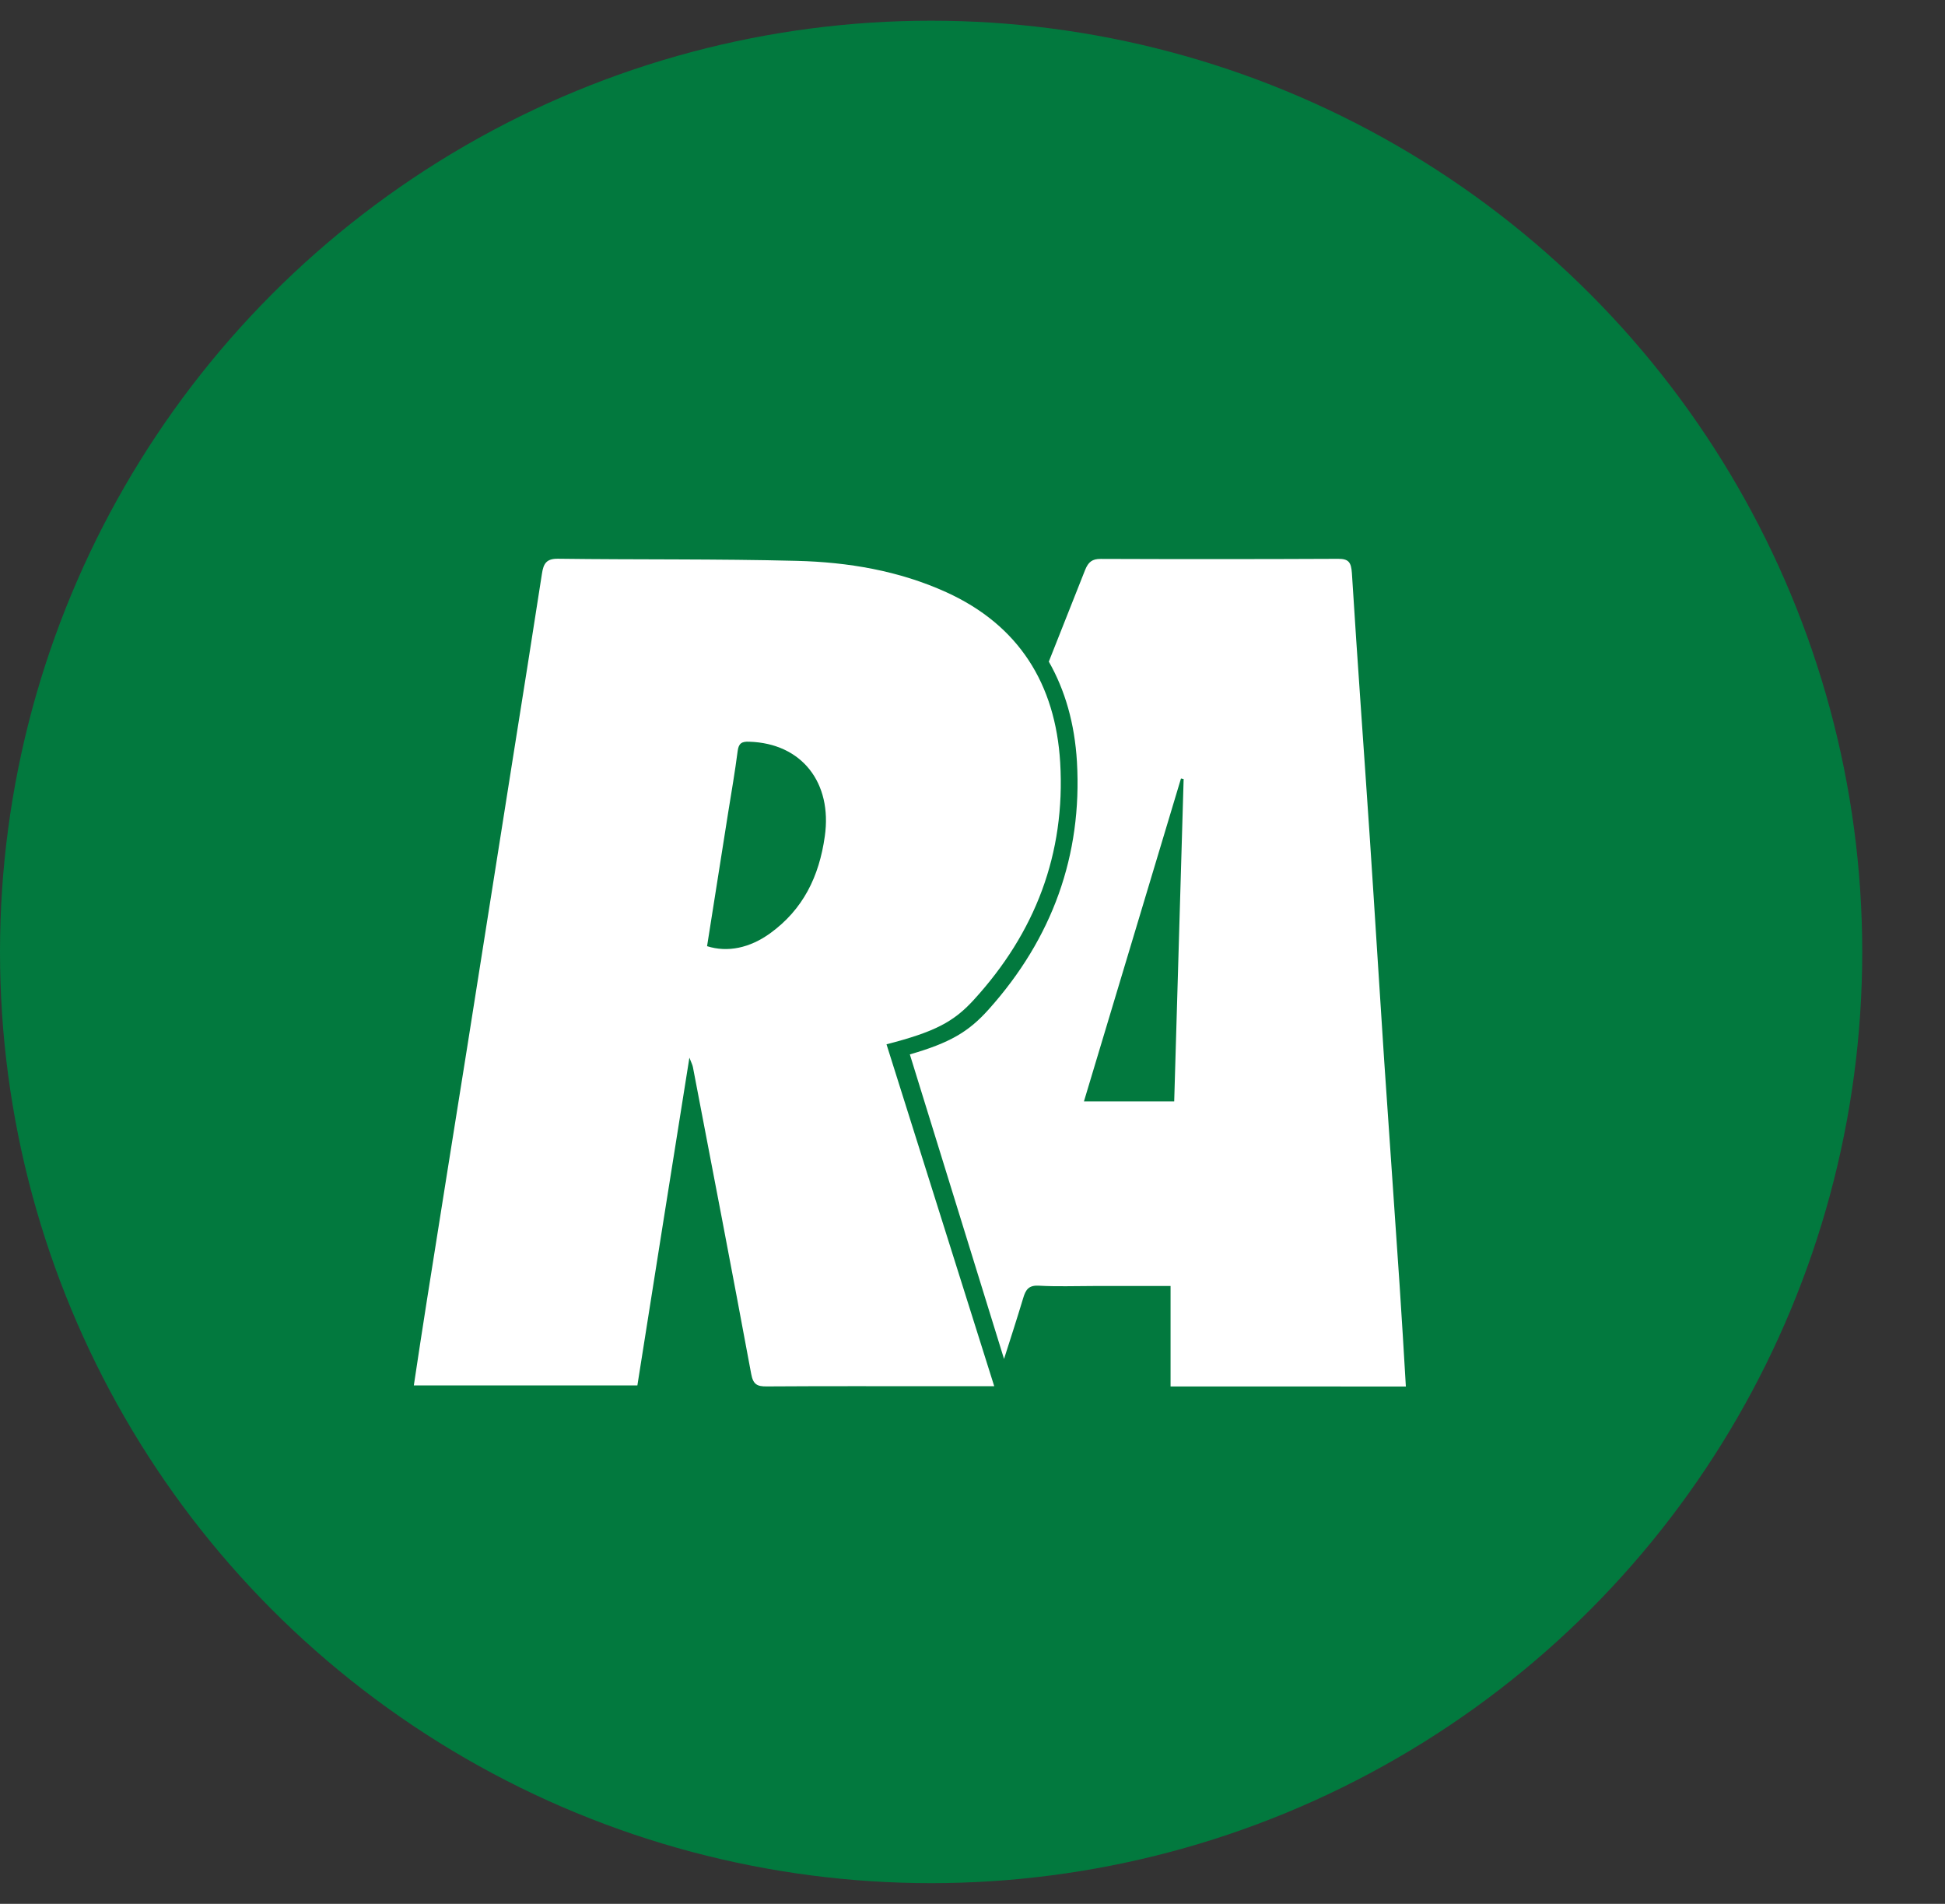<?xml version="1.0" encoding="UTF-8"?>
<svg xmlns="http://www.w3.org/2000/svg" width="47" height="46" viewBox="0 0 47 46" fill="none">
  <rect x="0" y="0" width="47" height="46" fill="#333333" stroke="none"/>
  <circle cx="22.5" cy="23" r="22.5" fill="#02793E"></circle>
  <path d="M23.532 24.157C25.013 22.537 25.749 20.631 25.619 18.422C25.504 16.524 24.62 15.107 22.87 14.31C21.72 13.788 20.493 13.582 19.248 13.551C17.328 13.502 15.407 13.525 13.485 13.5C13.2 13.496 13.133 13.621 13.096 13.86C12.864 15.365 12.624 16.869 12.385 18.372C12.023 20.672 11.659 22.97 11.295 25.268C10.968 27.313 10.641 29.359 10.318 31.403C10.209 32.086 10.107 32.77 10 33.474C11.819 33.474 13.602 33.474 15.402 33.474C15.816 30.85 16.23 28.242 16.659 25.555C16.708 25.682 16.734 25.73 16.744 25.783C17.218 28.255 17.694 30.726 18.153 33.2C18.2 33.451 18.298 33.5 18.524 33.498C19.912 33.489 21.301 33.493 22.69 33.493C23.123 33.493 23.555 33.493 24.025 33.493C23.151 30.72 22.286 27.977 21.422 25.232C22.578 24.934 23.041 24.696 23.532 24.157ZM19.931 20.206C19.794 21.181 19.406 21.972 18.613 22.548C18.121 22.905 17.58 23.019 17.086 22.861C17.257 21.775 17.427 20.705 17.595 19.638C17.675 19.141 17.761 18.645 17.825 18.148C17.849 17.959 17.924 17.913 18.104 17.921C19.379 17.959 20.115 18.916 19.931 20.206Z" fill="white"></path>
  <path d="M33.972 33.5C33.922 32.664 33.875 31.859 33.821 31.052C33.7 29.238 33.569 27.424 33.447 25.609C33.329 23.828 33.221 22.046 33.102 20.265C32.959 18.124 32.801 15.987 32.668 13.847C32.649 13.587 32.593 13.501 32.334 13.502C30.421 13.511 28.511 13.511 26.599 13.504C26.394 13.503 26.3 13.575 26.22 13.774C25.928 14.511 25.635 15.248 25.344 15.986C25.735 16.672 25.969 17.476 26.024 18.408C26.153 20.656 25.434 22.669 23.887 24.393C23.405 24.931 22.951 25.198 21.986 25.476L24.262 32.834C24.419 32.344 24.577 31.855 24.725 31.364C24.786 31.154 24.864 31.051 25.102 31.064C25.536 31.089 25.974 31.072 26.412 31.072C27.018 31.072 27.627 31.072 28.286 31.072C28.286 31.898 28.286 32.691 28.286 33.499C30.201 33.5 32.063 33.5 33.972 33.5ZM26.193 26.611C26.976 24.002 27.757 21.406 28.538 18.809C28.56 18.814 28.58 18.819 28.602 18.822C28.525 21.41 28.451 23.997 28.374 26.611C27.645 26.611 26.942 26.611 26.193 26.611Z" fill="white"></path>
</svg>
